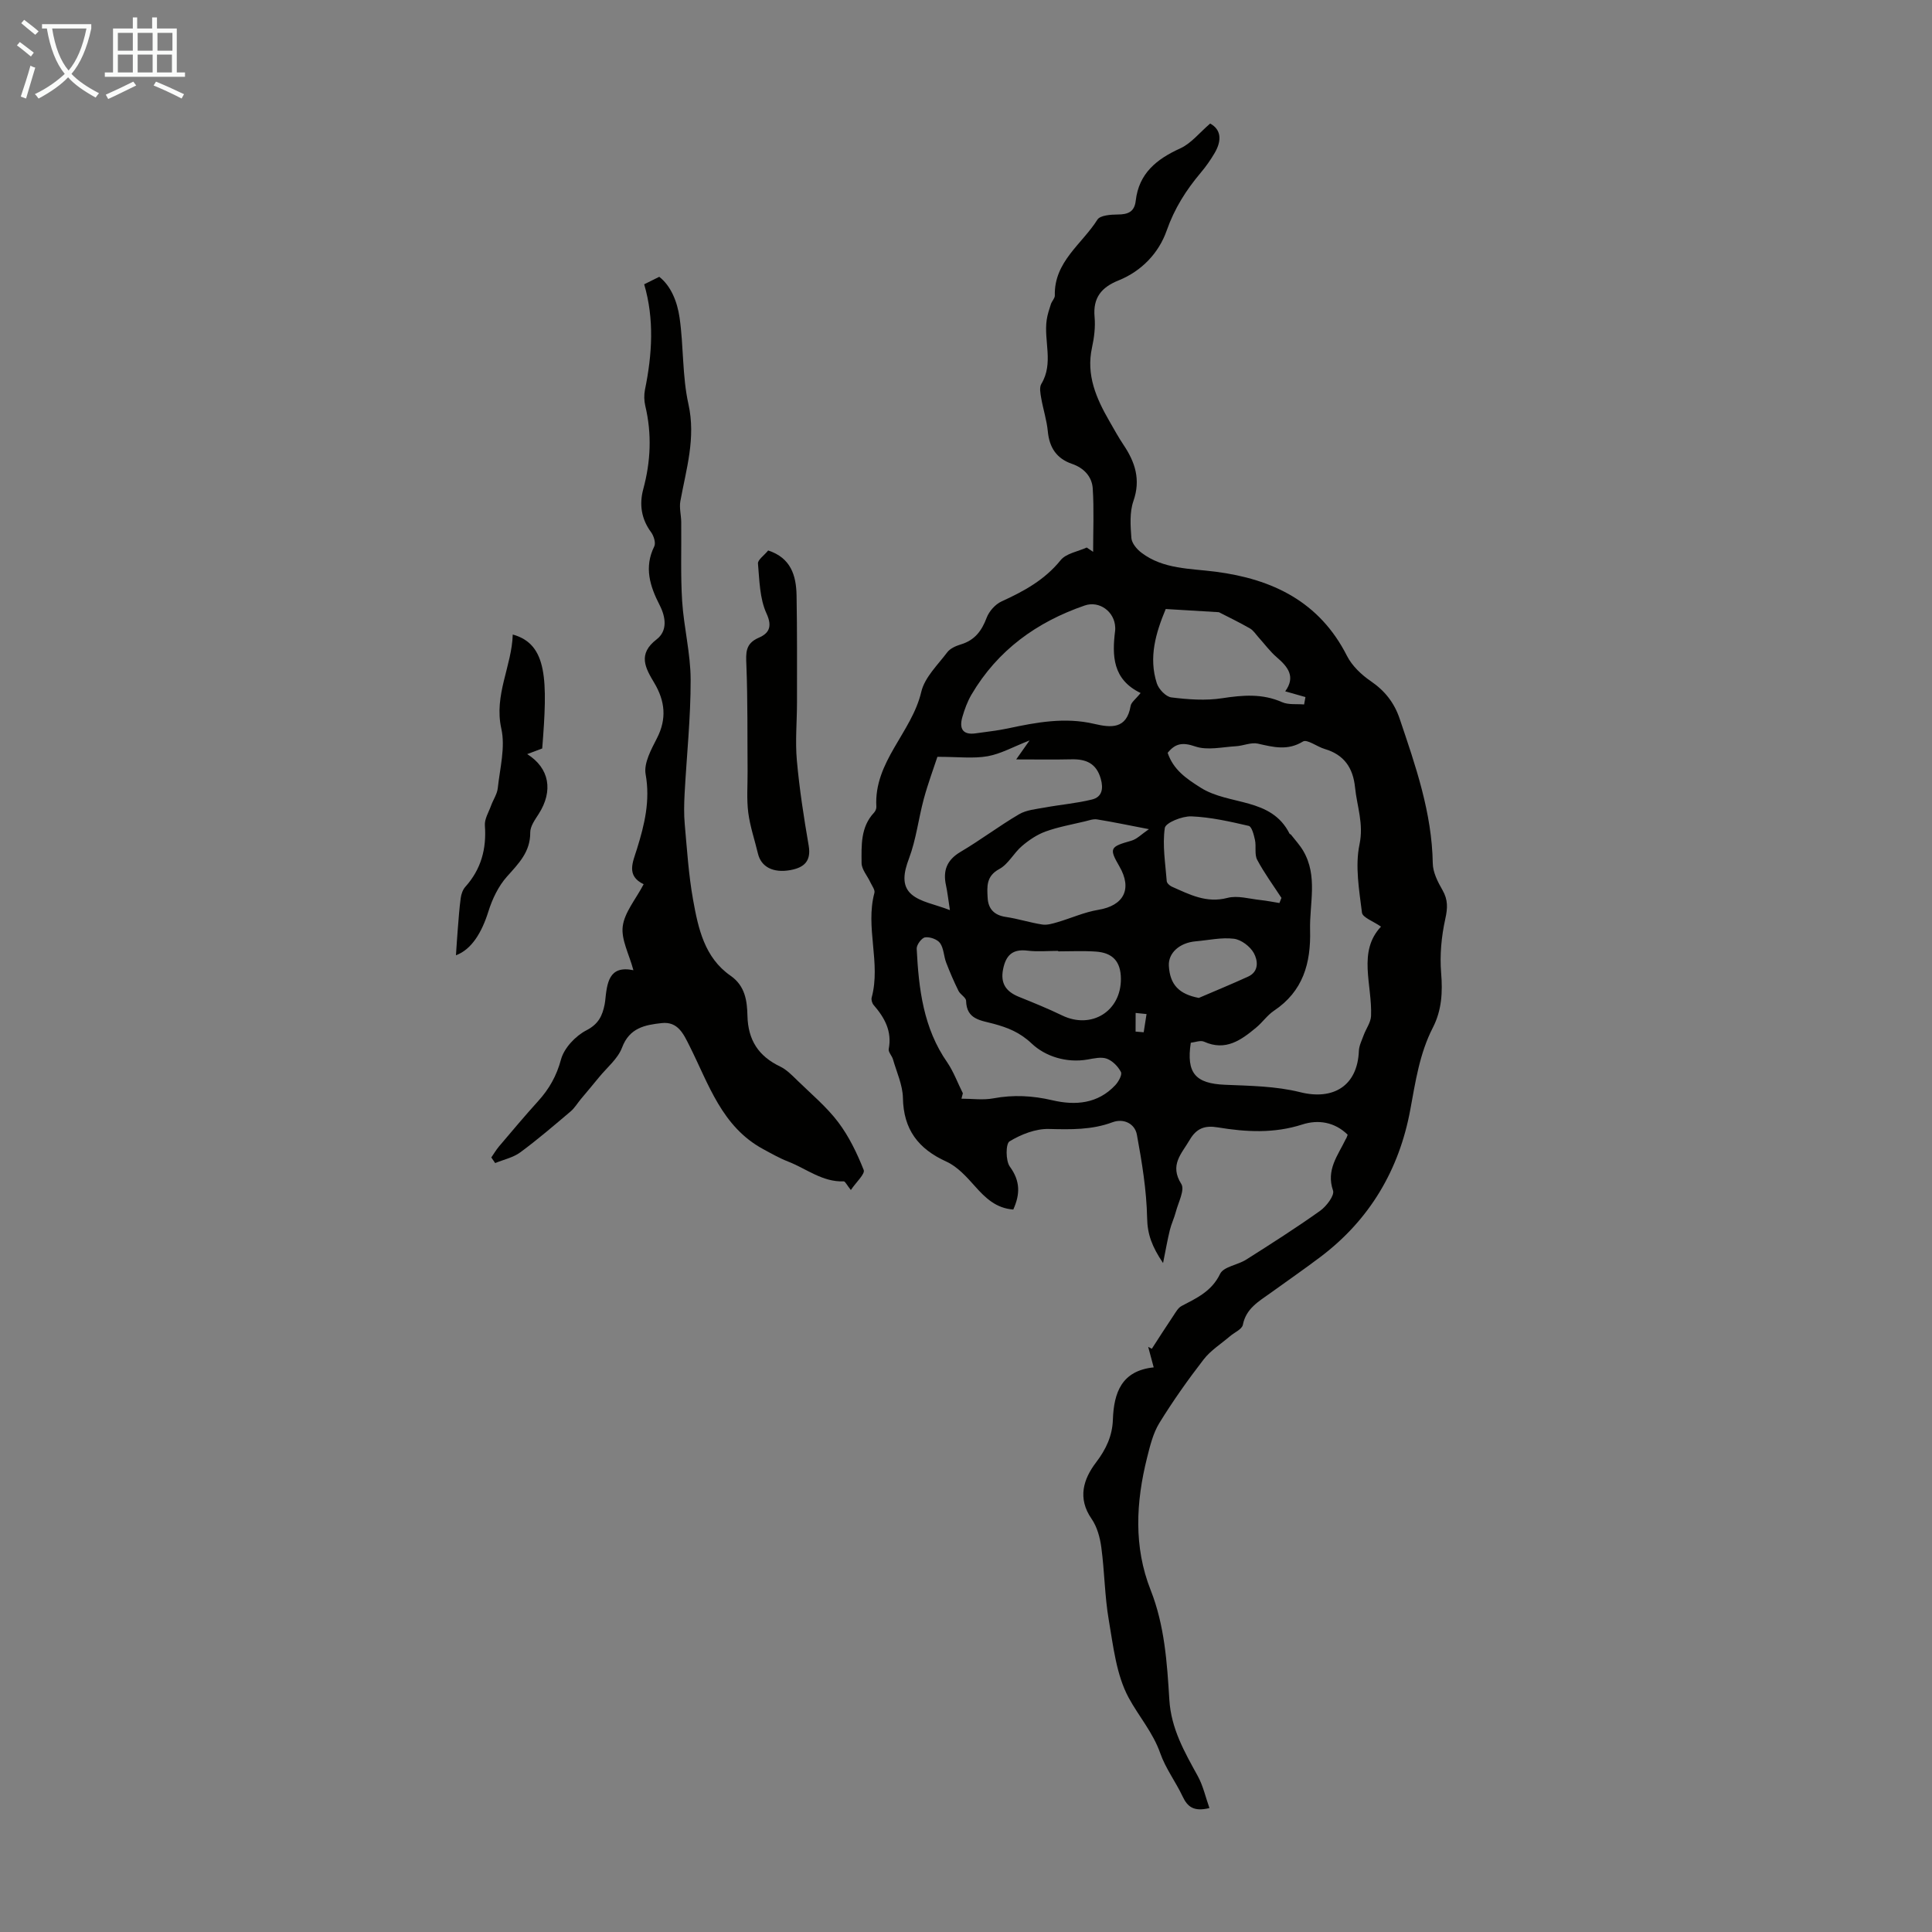 <svg enable-background="new 0 0 400 400" viewBox="0 0 400 400" xmlns="http://www.w3.org/2000/svg"><rect x="0" y="0" width="400" height="400" fill="#808080" stroke="none"/><path d="m6.4 11.7c-1-.8-1.9-1.6-2.9-2.3l.6-.7c.9.7 1.9 1.4 2.9 2.2zm-2.1 8.3c.7-2.1 1.4-4.2 2-6.4.2.1.6.3 1 .4-.7 2.3-1.3 4.4-1.9 6.4zm3-12.8c-1.1-.9-2.1-1.7-2.9-2.4l.6-.7c1 .8 2 1.5 3 2.4zm1.4-1.3v-.9h10.2v.9c-.9 4.2-2.3 7.3-4.1 9.4 1.3 1.4 3.2 2.7 5.7 4-.2.2-.4.5-.7.9-2.5-1.4-4.4-2.7-5.7-4.2-1.4 1.5-3.5 3-6.1 4.4 0 0 0 0-.1-.1-.3-.4-.5-.7-.7-.8 2.7-1.3 4.7-2.8 6.2-4.2-1.8-2.2-3-5.3-3.7-9.4zm9.2 0h-7.1c.6 3.8 1.7 6.7 3.4 8.7 1.7-2 2.9-4.8 3.7-8.7z" fill="#fafbfa"/><path d="m31.6 3.6h.9v2.3h4.1v9.1h1.7v.9h-16.6v-.9h1.7v-9.1h4.1v-2.3h.9v2.3h3.1v-2.3zm-4 13.3.6.8c-1.9.9-3.8 1.9-5.8 2.8-.2-.3-.3-.6-.5-.9 2-.9 3.9-1.8 5.7-2.7zm-3.2-10.1v3.7h3.1v-3.7zm0 4.5v3.7h3.1v-3.7zm4.1-4.5v3.7h3.1v-3.7zm0 4.5v3.7h3.1v-3.7zm9.1 9.1c-2.1-1.1-4.1-2-5.8-2.7l.5-.8c2.2.9 4.1 1.8 5.8 2.6zm-1.9-13.6h-3.1v3.7h3.1zm-3.2 4.5v3.7h3.1v-3.7z" fill="#fafbfa"/><g fill="#010100"><path d="m279.02 234.93c-2.7-2.65-6.12-3.17-9.38-2.12-5.86 1.89-11.66 1.57-17.53.6-2.59-.43-4.36.13-5.79 2.58-1.7 2.91-4.23 5.2-1.74 9.15.76 1.21-.63 3.82-1.14 5.77-.33 1.27-.92 2.47-1.23 3.74-.49 1.99-.84 4.01-1.41 6.85-2.29-3.39-3.24-5.94-3.3-9.32-.12-5.77-1.07-11.56-2.12-17.26-.42-2.28-2.73-3.43-5.05-2.57-4.32 1.61-8.67 1.5-13.18 1.39-2.74-.07-5.75 1.12-8.14 2.57-.8.48-.82 4.01.07 5.23 2.17 2.97 2.15 5.69.71 8.88-3.55-.25-5.78-2.39-7.97-4.86-1.71-1.92-3.6-4.02-5.86-5.05-5.83-2.64-8.9-6.64-9.02-13.19-.05-2.68-1.3-5.34-2.06-8-.21-.74-1-1.5-.88-2.13.71-3.68-.84-6.48-3.12-9.11-.32-.37-.53-1.09-.41-1.54 1.94-7.18-1.36-14.5.57-21.69.16-.61-.51-1.46-.84-2.18-.62-1.34-1.81-2.66-1.82-3.99-.02-3.63-.23-7.44 2.58-10.43.28-.3.51-.82.48-1.23-.54-9.32 7.33-15.36 9.3-23.78.7-2.99 3.4-5.56 5.37-8.18.61-.81 1.79-1.33 2.82-1.64 2.86-.86 4.32-2.79 5.34-5.51.51-1.35 1.79-2.8 3.09-3.39 4.62-2.11 8.92-4.44 12.23-8.54 1.14-1.41 3.56-1.78 5.4-2.62.44.3.89.59 1.33.89 0-4.38.2-8.77-.08-13.12-.16-2.46-1.84-4.25-4.29-5.09-3.2-1.1-4.69-3.37-5.01-6.72-.22-2.32-.97-4.59-1.37-6.9-.17-.97-.41-2.22.03-2.94 2.59-4.29.47-8.89 1.11-13.27.16-1.1.52-2.18.87-3.25.2-.62.83-1.2.81-1.79-.18-6.98 5.63-10.63 8.82-15.7.57-.9 2.77-1.05 4.22-1.06 2.1-.01 3.45-.54 3.71-2.84.65-5.68 4.31-8.62 9.22-10.85 2.26-1.03 3.98-3.25 6.19-5.14 2.3 1.24 2.44 3.52.94 6.08-.84 1.44-1.82 2.83-2.9 4.11-3.03 3.6-5.44 7.39-7.05 11.99-1.62 4.61-5.17 8.37-9.96 10.3-3.53 1.42-5.32 3.57-4.96 7.55.19 2.08-.08 4.28-.53 6.34-1.25 5.7.88 10.53 3.6 15.25.95 1.65 1.86 3.32 2.92 4.9 2.41 3.59 3.6 7.2 2.05 11.64-.81 2.33-.61 5.11-.42 7.65.08 1.08 1.13 2.33 2.09 3.05 4.54 3.44 10.08 3.24 15.37 3.93 11.78 1.53 21.49 6.2 27.17 17.41 1.05 2.07 2.99 3.92 4.94 5.25 2.93 2 4.87 4.49 5.98 7.79 3.29 9.74 6.68 19.44 6.85 29.93.03 1.87 1.04 3.85 2.02 5.55 1.15 2.01 1.07 3.71.57 5.96-.8 3.62-1.16 7.46-.86 11.15.33 4.02.14 7.73-1.72 11.36-2.74 5.34-3.59 11.16-4.67 17.01-2.29 12.39-8.39 22.75-18.58 30.44-3.39 2.56-6.89 4.98-10.34 7.47-2.42 1.74-5.07 3.19-5.74 6.6-.18.92-1.74 1.57-2.65 2.35-1.85 1.59-4.01 2.93-5.47 4.82-3.27 4.23-6.38 8.63-9.18 13.18-1.3 2.12-1.92 4.73-2.54 7.19-2.29 9.18-2.8 18.39.75 27.38 2.89 7.32 3.4 15.04 3.87 22.71.37 6 3.14 10.81 5.89 15.8 1.1 2 1.6 4.33 2.41 6.62-3.28.81-4.56-.3-5.55-2.4-1.43-3.03-3.52-5.79-4.62-8.92-1.51-4.33-4.48-7.69-6.55-11.52-2.56-4.73-3.18-10.62-4.12-16.09-.85-4.94-.87-10.02-1.54-15.01-.27-2.05-.87-4.28-2.02-5.94-2.97-4.29-1.69-8.25.94-11.7 2.08-2.73 3.36-5.51 3.47-8.83.2-5.63 1.82-10.14 8.45-10.83-.46-1.71-.8-2.98-1.14-4.25.25.13.5.27.75.4 1.49-2.3 2.96-4.61 4.49-6.88.48-.72.96-1.6 1.66-1.97 3.14-1.65 6.24-3.03 7.99-6.66.72-1.5 3.64-1.83 5.4-2.95 5.16-3.27 10.33-6.56 15.3-10.1 1.31-.93 3.03-3.2 2.68-4.2-1.48-4.3 1.02-7.28 2.62-10.62.2-.29.29-.61.41-.94zm-37.27-79.06c1.19 3.48 3.77 5.28 6.85 7.22 5.89 3.72 14.6 1.94 18.39 9.52.04.08.21.1.28.18.86 1.11 1.83 2.15 2.54 3.35 3.08 5.24 1.29 10.89 1.43 16.42.18 6.89-1.46 12.68-7.49 16.71-1.37.92-2.36 2.39-3.65 3.46-3.13 2.61-6.34 4.96-10.81 2.94-.76-.34-1.88.13-2.75.22-.96 6.32.99 8.44 7.07 8.7 5.21.22 10.55.28 15.55 1.53 6.93 1.74 11.89-1.34 12.18-8.52.04-1.11.61-2.21 1-3.29.49-1.33 1.46-2.62 1.52-3.95.27-6.49-2.83-13.32 2.06-18.51-1.59-1.12-3.81-1.88-3.94-2.9-.58-4.68-1.45-9.63-.51-14.12.9-4.3-.52-7.87-.92-11.78-.41-4.08-2.27-6.8-6.28-7.98-1.57-.46-3.64-2.07-4.5-1.55-3.21 1.96-6.15 1.16-9.35.44-1.4-.31-3.01.45-4.53.54-2.83.16-5.93.91-8.44.04-2.64-.91-4.14-.61-5.7 1.33zm-5.6-12.39c-5.83-2.81-5.92-7.75-5.27-12.95.03-.22.02-.45.01-.67-.13-3.21-3.26-5.55-6.31-4.5-9.94 3.42-18.04 9.26-23.44 18.44-.84 1.43-1.43 3.04-1.89 4.64-.67 2.31-.02 3.79 2.76 3.39 2.21-.32 4.44-.55 6.62-1.01 5.93-1.27 11.85-2.38 17.92-.95 3.49.82 6.71 1.11 7.53-3.7.12-.77 1.03-1.39 2.07-2.69zm-42.07 13.21c-.81 2.46-1.96 5.55-2.82 8.72-1.1 4.09-1.58 8.39-3.06 12.32-1.06 2.81-1.62 5.57.5 7.42 1.87 1.62 4.78 2.04 7.97 3.28-.39-2.53-.53-3.84-.81-5.12-.67-3.06.17-5.26 3.01-6.94 4.13-2.44 7.98-5.36 12.12-7.79 1.52-.89 3.51-1.06 5.32-1.39 3.25-.6 6.57-.87 9.77-1.66 2.08-.51 2.41-2.21 1.82-4.3-.91-3.2-3.06-4.1-6.08-4.02-3.6.08-7.21.02-11.43.02 1.27-1.8 1.84-2.61 2.77-3.93-3.37 1.31-5.94 2.78-8.69 3.27-2.96.52-6.08.12-10.39.12zm5.27 69.66c-.1.37-.19.74-.29 1.12 2.21 0 4.48.33 6.61-.07 4.14-.77 8.12-.56 12.22.4 4.75 1.11 9.41.74 13.03-3.14.66-.71 1.45-2.14 1.16-2.71-.59-1.15-1.74-2.32-2.93-2.76-1.15-.42-2.65-.06-3.96.17-4.41.77-8.79-.66-11.57-3.29-2.49-2.36-5.01-3.32-7.92-4.11-2.66-.72-5.59-.88-5.68-4.75-.02-.7-1.2-1.29-1.58-2.07-.94-1.91-1.79-3.87-2.55-5.86-.5-1.32-.49-2.94-1.26-4.02-.57-.79-2.11-1.33-3.1-1.19-.7.1-1.78 1.55-1.74 2.34.42 8.3 1.37 16.46 6.35 23.58 1.32 1.95 2.14 4.24 3.21 6.36zm38.52-54.68c-4.25-.82-7.48-1.5-10.73-2.02-.82-.13-1.73.22-2.57.42-2.71.65-5.48 1.14-8.08 2.08-1.77.64-3.45 1.77-4.9 3.01-1.7 1.44-2.82 3.75-4.69 4.76-2.76 1.48-2.54 3.67-2.42 5.96.12 2.27 1.33 3.6 3.75 3.96 2.54.37 5.01 1.18 7.54 1.57 1.01.16 2.14-.18 3.16-.48 2.84-.83 5.59-2.09 8.47-2.56 5.27-.87 7.07-4.31 4.36-8.99-2.18-3.76-1.97-4.07 2.48-5.32 1.17-.34 2.14-1.38 3.63-2.39zm32.13-25.82c.09-.51.19-1.02.28-1.53-1.34-.38-2.69-.77-4.19-1.19 2.18-3 .6-5.04-1.74-7.04-1.4-1.2-2.52-2.74-3.77-4.12-.58-.64-1.07-1.45-1.79-1.86-2.23-1.28-4.55-2.4-6.43-3.36-3.74-.23-7.27-.44-11.01-.66-2.03 4.89-3.59 9.99-1.84 15.39.39 1.21 1.87 2.77 3.01 2.91 3.47.43 7.09.7 10.51.17 4.28-.65 8.32-1 12.42.82 1.33.58 3.02.33 4.55.47zm-5.11 41.11c.14-.35.28-.71.42-1.06-1.7-2.61-3.56-5.14-5.02-7.88-.6-1.13-.17-2.76-.46-4.11-.23-1.06-.66-2.78-1.3-2.92-3.91-.91-7.9-1.81-11.88-1.97-1.89-.07-5.33 1.31-5.49 2.41-.52 3.58.12 7.33.4 11 .03.41.6.94 1.05 1.14 3.65 1.61 7.15 3.48 11.52 2.33 2.09-.55 4.53.2 6.81.44 1.33.14 2.64.41 3.95.62zm-45.8 10.01c0-.03 0-.07 0-.1-2.13 0-4.28.21-6.37-.05-3.09-.38-4.46.96-5.04 3.84-.6 2.99.65 4.66 3.29 5.73 3 1.21 6.01 2.43 8.92 3.84 6.08 2.95 12.24-.86 12.18-7.61-.03-3.53-1.68-5.39-5.26-5.61-2.57-.17-5.15-.04-7.72-.04zm29.11 9.64c3.4-1.46 6.83-2.87 10.2-4.41 2.34-1.07 2.01-3.39 1.19-4.88-.76-1.37-2.6-2.77-4.11-2.96-2.58-.32-5.27.3-7.92.53-3.36.29-5.71 2.43-5.56 5.07.22 3.95 2.14 5.87 6.2 6.65zm-13.09 6.97c.56.05 1.12.09 1.68.14.2-1.26.39-2.52.59-3.77-.75-.08-1.51-.15-2.26-.23-.01 1.29-.01 2.57-.01 3.86z"/><path d="m101.72 239.64c.53-.76 1-1.58 1.59-2.28 2.68-3.16 5.34-6.33 8.12-9.4 2.28-2.52 3.8-5.2 4.72-8.61.64-2.37 3.01-4.88 5.27-6.04 2.53-1.31 3.3-3.04 3.77-5.38.04-.22.08-.44.1-.66.39-3.7.71-7.47 5.85-6.4-.89-3.33-2.56-6.33-2.21-9.08.37-2.9 2.67-5.56 4.33-8.72-3.66-1.77-2.25-4.53-1.38-7.32 1.56-5.02 2.77-9.98 1.79-15.45-.41-2.29 1.16-5.14 2.35-7.47 2.07-4.03 1.66-7.71-.56-11.44-1.84-3.08-3.49-5.96.48-9.01 2.29-1.76 1.92-4.59.63-7.1-2-3.9-3.26-7.81-1.11-12.16.35-.71-.1-2.17-.66-2.93-2.03-2.75-2.47-5.76-1.62-8.92 1.55-5.73 1.8-11.44.42-17.24-.25-1.06-.28-2.26-.07-3.33 1.5-7.32 1.96-14.62-.16-21.84.99-.49 1.78-.88 3.12-1.55 2.4 1.86 3.73 5.12 4.21 8.47.85 5.93.54 12.08 1.83 17.88 1.57 7.05-.46 13.46-1.67 20.11-.25 1.39.17 2.89.18 4.34.06 5.45-.15 10.91.19 16.33.35 5.45 1.75 10.86 1.76 16.28.02 7.87-.83 15.75-1.25 23.63-.11 2.1-.16 4.22.03 6.31.47 5.23.8 10.5 1.73 15.66 1.06 5.9 2.36 11.95 7.75 15.69 3.05 2.12 3.43 5.25 3.5 8.28.12 5.06 2.29 8.38 6.78 10.53 1.36.65 2.5 1.86 3.62 2.94 2.86 2.79 5.99 5.4 8.38 8.56 2.24 2.96 3.91 6.44 5.29 9.91.32.82-1.56 2.51-2.66 4.15-.85-1.06-1.18-1.8-1.47-1.79-4.39.17-7.71-2.61-11.49-4.09-1.8-.7-3.5-1.67-5.2-2.59-8.57-4.64-11.27-13.47-15.25-21.38-1.22-2.42-2.38-5.09-5.76-4.71-3.46.38-6.66.97-8.2 5.07-.87 2.32-3.13 4.13-4.78 6.16-1.24 1.52-2.51 3.02-3.77 4.53-.7.85-1.28 1.83-2.1 2.53-3.42 2.89-6.82 5.82-10.42 8.47-1.48 1.09-3.45 1.5-5.2 2.22-.26-.38-.53-.77-.8-1.16z"/><path d="m159.04 113.97c4.71 1.53 5.8 5.19 5.88 9.28.13 7.37.09 14.75.09 22.12 0 4.02-.39 8.07-.03 12.06.53 5.91 1.44 11.8 2.45 17.65.56 3.27-1.02 4.55-3.77 5.06-3.61.66-6.09-.67-6.74-3.43-.67-2.82-1.63-5.6-2-8.46-.36-2.81-.12-5.7-.14-8.55-.06-7.34.04-14.68-.25-22.01-.1-2.54-.25-4.44 2.57-5.66 2.01-.87 2.9-2.19 1.6-5.01-1.42-3.08-1.46-6.84-1.77-10.34-.07-.77 1.26-1.66 2.11-2.71z"/><path d="m112.26 154.96c-.95.36-1.9.72-3.11 1.17 4.64 2.92 5.4 7.63 2.41 12.34-.77 1.21-1.79 2.59-1.78 3.89.03 4.03-2.4 6.41-4.82 9.13-1.77 1.98-3.04 4.64-3.84 7.21-1.38 4.4-3.49 7.88-6.72 9.08.13-1.91.23-3.61.37-5.3.18-2.19.32-4.39.62-6.57.11-.81.43-1.72.96-2.31 3.27-3.65 4.4-7.87 4.04-12.7-.1-1.34.8-2.76 1.29-4.13.44-1.21 1.25-2.37 1.38-3.6.44-4.11 1.6-8.46.73-12.32-1.55-6.97 2.18-12.95 2.37-19.48 7.23 2.01 7.23 9.46 6.1 23.59z"/></g></svg>